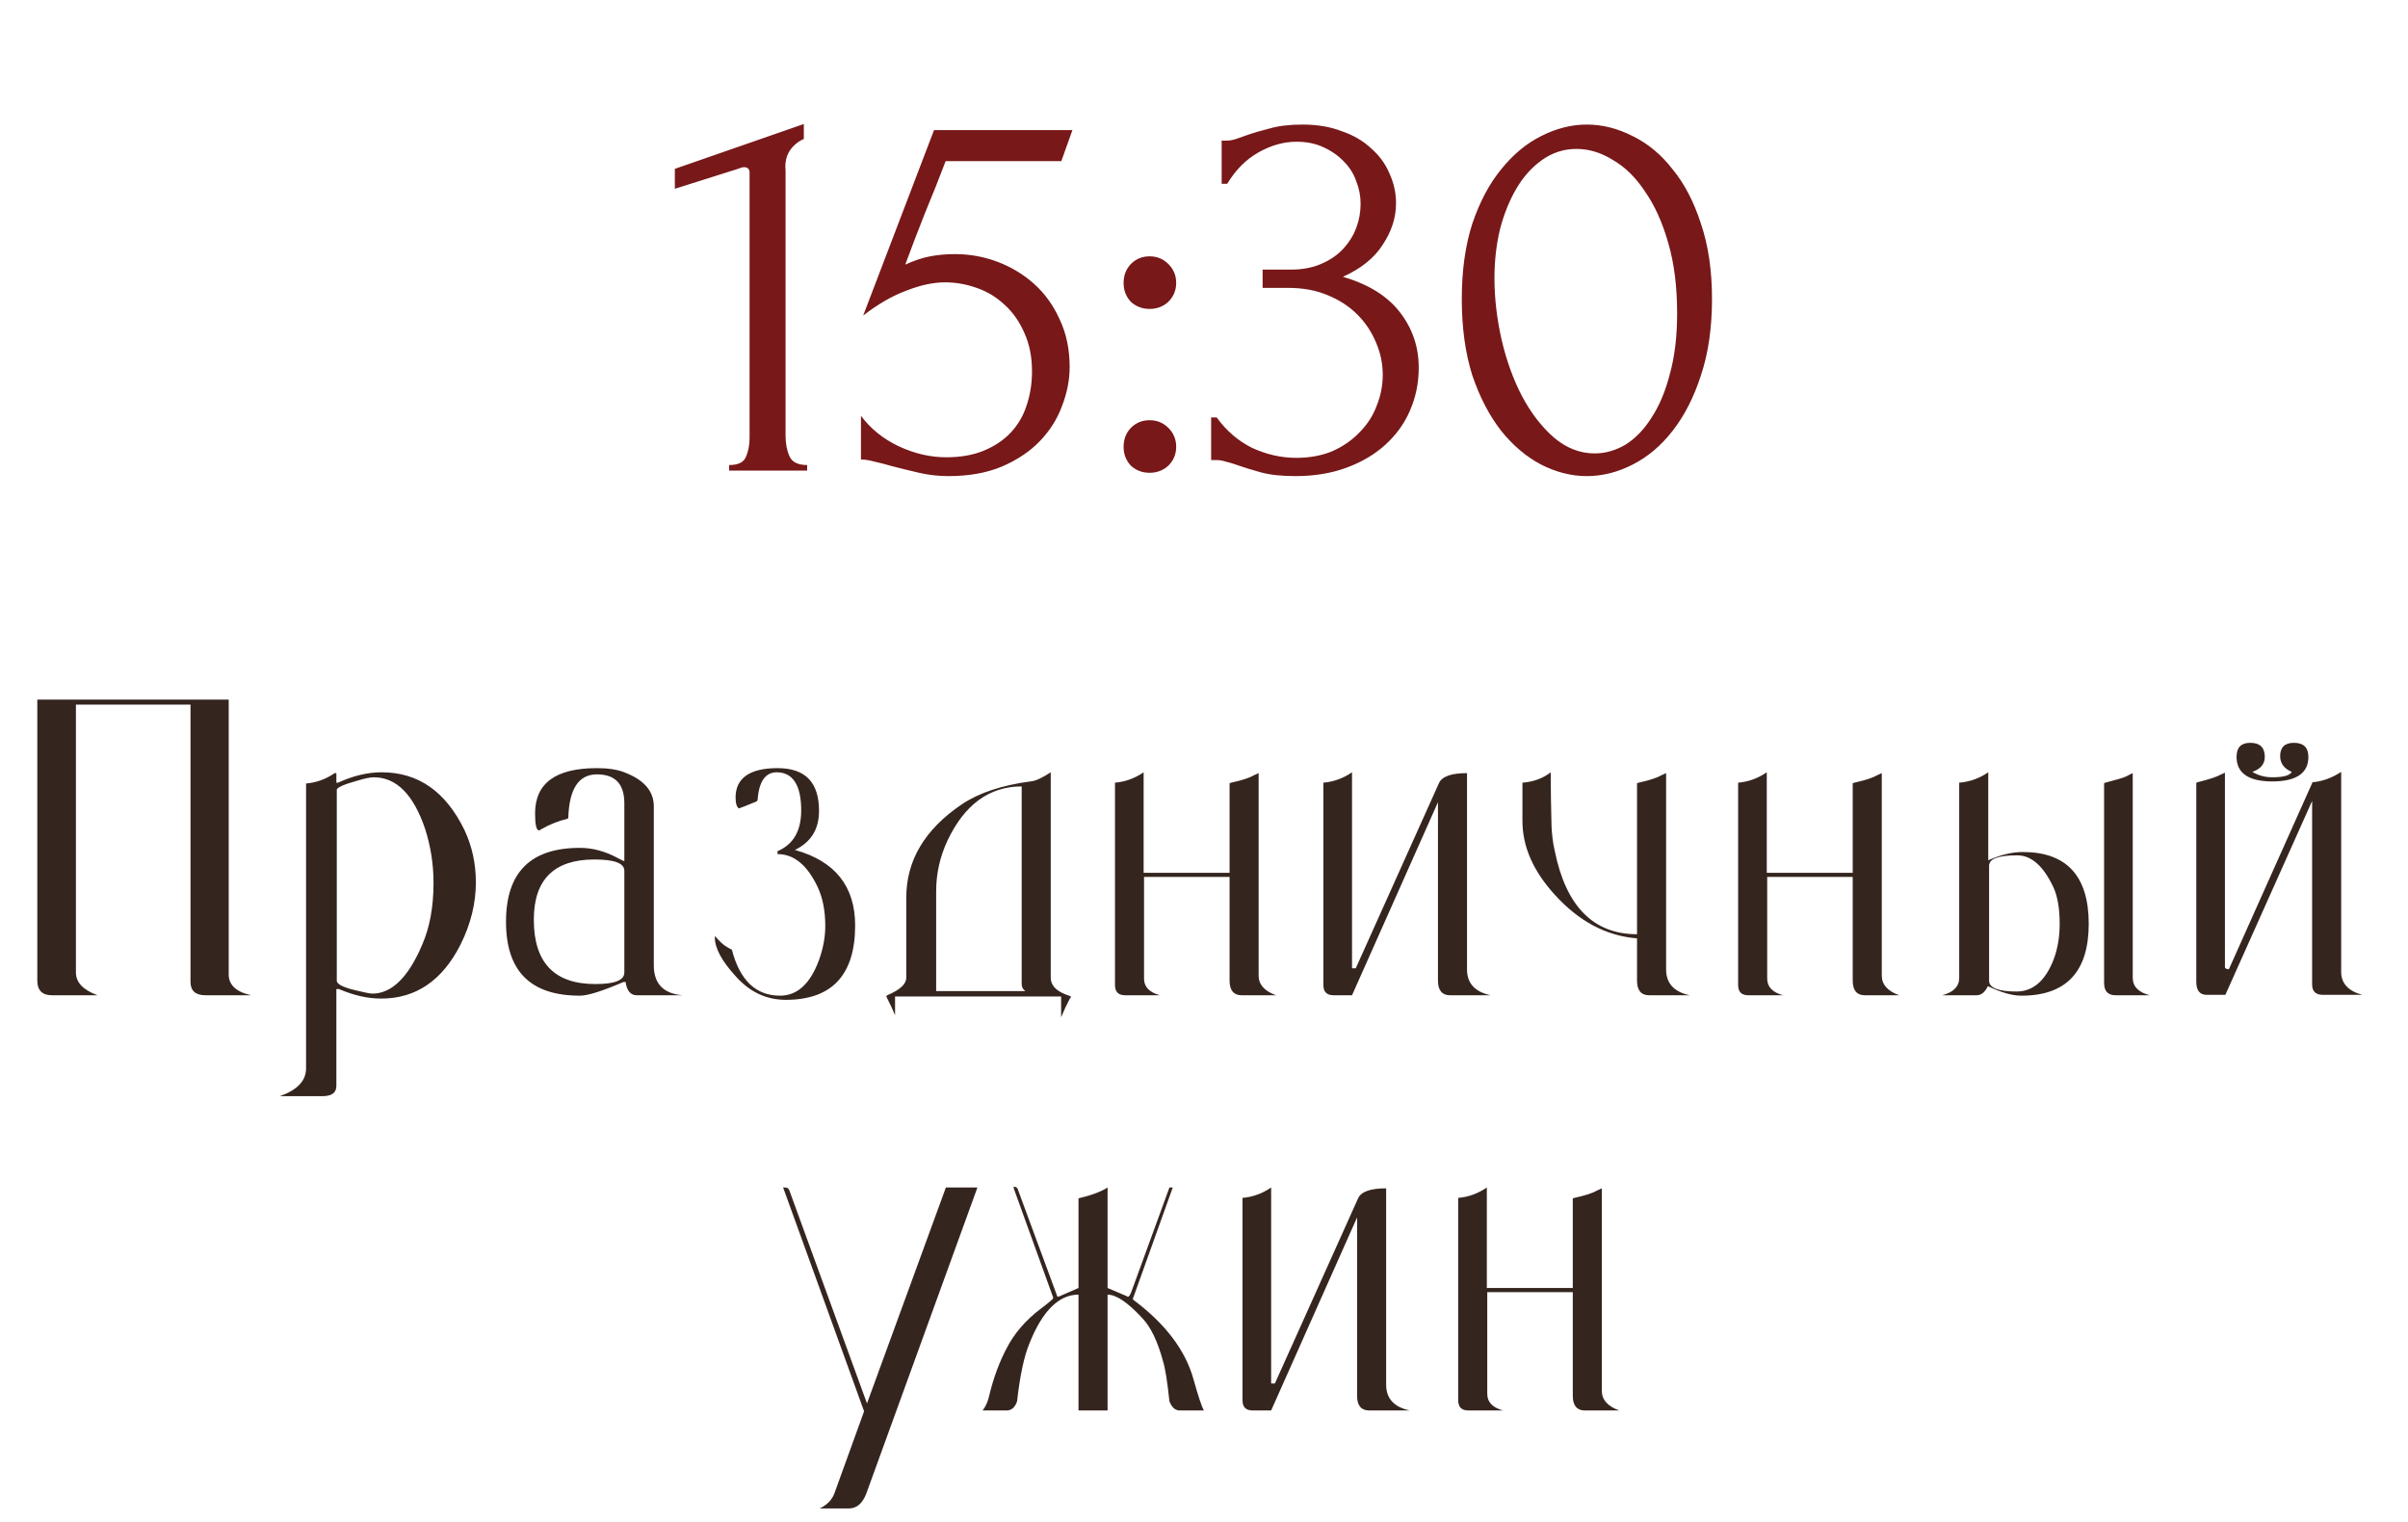 <?xml version="1.0" encoding="UTF-8"?> <svg xmlns="http://www.w3.org/2000/svg" width="87" height="55" viewBox="0 0 87 55" fill="none"><path d="M3.523 35.955H1.873C1.528 35.955 1.348 35.775 1.348 35.43V25.275H8.263V35.205C8.263 35.58 8.533 35.835 9.073 35.955H7.423C7.063 35.955 6.883 35.79 6.883 35.475V25.455H2.743V35.13C2.743 35.49 2.998 35.76 3.523 35.955ZM12.153 28.275H12.213C12.768 28.02 13.293 27.9 13.788 27.9C15.123 27.9 16.113 28.605 16.788 30C17.058 30.585 17.193 31.2 17.193 31.875C17.193 32.625 17.013 33.375 16.638 34.125C15.978 35.43 15.018 36.075 13.773 36.075C13.278 36.075 12.768 35.955 12.243 35.73H12.153V39.225C12.153 39.48 11.988 39.6 11.643 39.6H10.113C10.743 39.375 11.058 39.045 11.058 38.595V28.305C11.418 28.275 11.763 28.155 12.093 27.93H12.153V28.275ZM13.458 35.895C14.148 35.895 14.748 35.31 15.243 34.155C15.528 33.51 15.663 32.76 15.663 31.89C15.663 31.215 15.558 30.57 15.363 29.955C14.943 28.71 14.328 28.08 13.503 28.08C13.368 28.08 13.173 28.125 12.918 28.2C12.423 28.335 12.168 28.455 12.168 28.53V35.43C12.168 35.55 12.393 35.67 12.843 35.775C13.158 35.85 13.353 35.895 13.458 35.895ZM19.332 29.385C19.332 28.29 20.082 27.75 21.567 27.75C21.957 27.75 22.287 27.795 22.557 27.9C23.262 28.17 23.622 28.575 23.622 29.13V34.875C23.622 35.535 23.967 35.895 24.657 35.955H23.007C22.782 35.955 22.647 35.79 22.602 35.475H22.557H22.527C21.762 35.805 21.237 35.97 20.952 35.97C19.167 35.97 18.282 35.085 18.282 33.3C18.282 31.515 19.167 30.63 20.952 30.63C21.402 30.63 21.867 30.75 22.332 31.005C22.467 31.08 22.542 31.11 22.557 31.11V29.025C22.557 28.32 22.227 27.975 21.567 27.975C20.907 27.975 20.562 28.5 20.532 29.55L20.502 29.58C20.187 29.655 19.872 29.775 19.557 29.955C19.512 29.985 19.497 30 19.482 30C19.377 30 19.332 29.79 19.332 29.385ZM19.287 33.225C19.287 34.77 20.022 35.55 21.507 35.55C22.212 35.55 22.557 35.415 22.557 35.13V31.455C22.557 31.185 22.197 31.05 21.477 31.05C20.022 31.05 19.287 31.77 19.287 33.225ZM26.576 28.815C26.576 28.11 27.087 27.75 28.091 27.75C29.096 27.75 29.591 28.26 29.591 29.295C29.591 29.955 29.306 30.42 28.721 30.705C30.177 31.11 30.896 32.025 30.896 33.435C30.896 35.22 30.056 36.12 28.392 36.12C27.686 36.12 27.087 35.835 26.591 35.28C26.081 34.725 25.826 34.26 25.826 33.855C25.826 33.84 25.826 33.84 25.841 33.825C26.006 34.02 26.142 34.14 26.247 34.2C26.366 34.275 26.427 34.305 26.442 34.305C26.727 35.415 27.311 35.97 28.181 35.97C28.811 35.97 29.276 35.535 29.591 34.68C29.741 34.26 29.817 33.855 29.817 33.45C29.817 32.91 29.727 32.445 29.547 32.055C29.172 31.26 28.692 30.855 28.091 30.855V30.75C28.662 30.51 28.947 30.015 28.947 29.28C28.947 28.365 28.646 27.9 28.061 27.9C27.657 27.9 27.416 28.23 27.372 28.905C27.357 28.92 27.357 28.935 27.341 28.95C26.951 29.115 26.741 29.19 26.697 29.205C26.622 29.16 26.576 29.025 26.576 28.815ZM32.023 36C32.023 35.985 32.038 35.97 32.053 35.955C32.518 35.76 32.743 35.55 32.743 35.325V32.43C32.743 31.08 33.418 29.955 34.753 29.055C35.383 28.635 36.208 28.365 37.228 28.23C37.423 28.215 37.663 28.095 37.963 27.9V35.325C37.963 35.58 38.143 35.79 38.503 35.925L38.698 36C38.698 36.015 38.683 36.03 38.653 36.075C38.548 36.27 38.443 36.495 38.338 36.75V36H32.338V36.675C32.278 36.525 32.173 36.3 32.023 36ZM33.823 32.205V35.805H37.048C36.958 35.745 36.913 35.655 36.913 35.55V28.41C35.743 28.41 34.843 29.07 34.228 30.375C33.958 30.96 33.823 31.56 33.823 32.205ZM40.284 35.58V28.275C40.644 28.245 40.989 28.125 41.319 27.9V31.53H44.424V28.305C44.424 28.29 44.439 28.29 44.484 28.275C44.889 28.185 45.159 28.095 45.309 28.005L45.474 27.93V35.25C45.474 35.565 45.684 35.805 46.104 35.955H44.859C44.574 35.955 44.424 35.775 44.424 35.43V31.68H41.334V35.355C41.334 35.655 41.529 35.85 41.904 35.955H40.659C40.404 35.955 40.284 35.835 40.284 35.58ZM47.813 35.58V28.275C48.173 28.245 48.518 28.125 48.848 27.9V34.98H48.983L51.983 28.305C52.088 28.05 52.433 27.93 53.003 27.93V35.025C53.003 35.52 53.288 35.835 53.858 35.955H52.388C52.103 35.955 51.953 35.775 51.953 35.43V28.98L48.848 35.955H48.188C47.933 35.955 47.813 35.835 47.813 35.58ZM55.005 29.655V28.275C55.395 28.245 55.74 28.125 56.026 27.9C56.026 28.545 56.041 29.205 56.056 29.85C56.071 30.135 56.1 30.435 56.175 30.75C56.581 32.745 57.571 33.75 59.145 33.75V28.305C59.145 28.29 59.16 28.29 59.206 28.275C59.611 28.185 59.88 28.095 60.031 28.005L60.196 27.93V35.025C60.196 35.52 60.48 35.835 61.05 35.955H59.581C59.295 35.955 59.145 35.775 59.145 35.43V33.9C58.035 33.81 57.045 33.285 56.175 32.325C55.395 31.47 55.005 30.585 55.005 29.655ZM62.798 35.58V28.275C63.158 28.245 63.503 28.125 63.833 27.9V31.53H66.938V28.305C66.938 28.29 66.953 28.29 66.998 28.275C67.403 28.185 67.673 28.095 67.823 28.005L67.988 27.93V35.25C67.988 35.565 68.198 35.805 68.618 35.955H67.373C67.088 35.955 66.938 35.775 66.938 35.43V31.68H63.848V35.355C63.848 35.655 64.043 35.85 64.418 35.955H63.173C62.918 35.955 62.798 35.835 62.798 35.58ZM70.785 35.325V28.275C71.16 28.245 71.505 28.125 71.835 27.9V31.08C72.27 30.885 72.69 30.78 73.08 30.78C74.67 30.78 75.465 31.65 75.465 33.375C75.465 35.1 74.655 35.97 73.035 35.97C72.69 35.97 72.285 35.85 71.82 35.625C71.715 35.85 71.58 35.955 71.415 35.955H70.17C70.575 35.85 70.785 35.64 70.785 35.325ZM77.67 35.955H76.44C76.155 35.955 76.02 35.805 76.02 35.505V28.305C76.02 28.29 76.035 28.29 76.065 28.275C76.47 28.17 76.725 28.095 76.815 28.05C76.965 27.975 77.04 27.93 77.055 27.93V35.325C77.055 35.64 77.265 35.85 77.67 35.955ZM72.855 35.82C73.44 35.82 73.89 35.445 74.19 34.68C74.34 34.29 74.415 33.855 74.415 33.375C74.415 32.82 74.34 32.385 74.19 32.055C73.83 31.29 73.395 30.9 72.885 30.9C72.21 30.9 71.865 31.02 71.865 31.275V35.43C71.865 35.685 72.195 35.82 72.855 35.82ZM80.806 27.345C80.806 27 80.971 26.835 81.301 26.835C81.646 26.835 81.826 27 81.826 27.345C81.826 27.6 81.676 27.78 81.376 27.885C81.601 28.02 81.841 28.08 82.096 28.08C82.486 28.08 82.726 28.02 82.801 27.885C82.516 27.765 82.381 27.57 82.381 27.315C82.381 27 82.546 26.835 82.876 26.835C83.221 26.835 83.401 27 83.401 27.345C83.401 27.93 82.966 28.23 82.096 28.23C81.241 28.23 80.806 27.93 80.806 27.345ZM80.551 34.965L83.551 28.26C83.896 28.23 84.241 28.11 84.586 27.885V35.115C84.586 35.52 84.841 35.805 85.351 35.94H83.926C83.671 35.94 83.536 35.82 83.536 35.565V28.935L80.401 35.94H79.726C79.471 35.94 79.351 35.775 79.351 35.46V28.29C79.351 28.275 79.366 28.275 79.396 28.26C79.816 28.155 80.086 28.065 80.221 27.99C80.326 27.945 80.371 27.915 80.386 27.915V34.935C80.386 34.98 80.416 34.995 80.476 35.01C80.521 35.025 80.536 35.01 80.551 34.965ZM30.139 53.97L31.219 50.985L28.294 42.9H28.369C28.444 42.9 28.489 42.93 28.519 43.005L31.324 50.7L34.174 42.9H35.314L31.294 53.97C31.159 54.315 30.949 54.495 30.664 54.495H29.614C29.869 54.375 30.049 54.195 30.139 53.97ZM38.051 46.875L36.626 42.93V42.87C36.701 42.87 36.761 42.9 36.776 42.975L38.171 46.755C38.186 46.815 38.201 46.845 38.231 46.845C38.246 46.845 38.261 46.845 38.276 46.83L38.966 46.53V43.305C38.966 43.29 38.981 43.29 39.026 43.275C39.476 43.17 39.806 43.035 40.016 42.9V46.53L40.721 46.83C40.721 46.845 40.736 46.845 40.751 46.845C40.796 46.845 40.826 46.785 40.871 46.68L42.251 42.9H42.371L40.946 46.875C40.931 46.89 40.931 46.89 40.931 46.905C40.931 46.935 40.946 46.965 40.976 46.98C42.116 47.835 42.836 48.795 43.121 49.83C43.286 50.415 43.406 50.79 43.496 50.955H42.626C42.461 50.955 42.341 50.85 42.251 50.625C42.176 49.92 42.101 49.44 42.026 49.2C41.831 48.465 41.576 47.94 41.276 47.625C40.751 47.055 40.331 46.77 40.016 46.77V50.955H38.966V46.77C38.261 46.77 37.661 47.355 37.196 48.525C37.001 48.99 36.851 49.695 36.746 50.625C36.671 50.85 36.536 50.955 36.371 50.955H35.501C35.606 50.82 35.681 50.655 35.726 50.475C35.891 49.77 36.116 49.185 36.371 48.705C36.641 48.18 37.046 47.7 37.601 47.28C37.901 47.055 38.051 46.92 38.051 46.905V46.875ZM44.891 50.58V43.275C45.251 43.245 45.596 43.125 45.926 42.9V49.98H46.061L49.061 43.305C49.166 43.05 49.511 42.93 50.081 42.93V50.025C50.081 50.52 50.366 50.835 50.936 50.955H49.466C49.181 50.955 49.031 50.775 49.031 50.43V43.98L45.926 50.955H45.266C45.011 50.955 44.891 50.835 44.891 50.58ZM52.684 50.58V43.275C53.044 43.245 53.389 43.125 53.719 42.9V46.53H56.824V43.305C56.824 43.29 56.839 43.29 56.884 43.275C57.289 43.185 57.559 43.095 57.709 43.005L57.874 42.93V50.25C57.874 50.565 58.084 50.805 58.504 50.955H57.259C56.974 50.955 56.824 50.775 56.824 50.43V46.68H53.734V50.355C53.734 50.655 53.929 50.85 54.304 50.955H53.059C52.804 50.955 52.684 50.835 52.684 50.58Z" fill="#200E07" fill-opacity="0.9"></path><path d="M26.342 17V16.8C26.662 16.8 26.862 16.707 26.942 16.52C27.035 16.32 27.082 16.087 27.082 15.82V6.24C27.082 6.107 27.015 6.04 26.882 6.04C26.828 6.04 26.755 6.06 26.662 6.1L24.382 6.82V6.1L29.042 4.48V5.02C28.828 5.113 28.655 5.26 28.522 5.46C28.402 5.66 28.355 5.893 28.382 6.16V15.74C28.382 16.02 28.428 16.267 28.522 16.48C28.615 16.693 28.828 16.8 29.162 16.8V17H26.342ZM38.646 13.26C38.646 13.727 38.552 14.2 38.366 14.68C38.192 15.147 37.926 15.567 37.566 15.94C37.206 16.313 36.746 16.62 36.186 16.86C35.639 17.087 34.999 17.2 34.266 17.2C33.906 17.2 33.552 17.16 33.206 17.08C32.859 17 32.532 16.92 32.226 16.84C31.999 16.773 31.792 16.72 31.606 16.68C31.419 16.627 31.252 16.6 31.106 16.6V15.02C31.452 15.487 31.906 15.853 32.466 16.12C33.039 16.387 33.612 16.52 34.186 16.52C34.706 16.52 35.159 16.44 35.546 16.28C35.932 16.12 36.252 15.907 36.506 15.64C36.772 15.36 36.966 15.033 37.086 14.66C37.219 14.273 37.286 13.86 37.286 13.42C37.286 12.887 37.192 12.42 37.006 12.02C36.832 11.62 36.599 11.287 36.306 11.02C36.012 10.74 35.672 10.533 35.286 10.4C34.912 10.267 34.532 10.2 34.146 10.2C33.719 10.2 33.252 10.3 32.746 10.5C32.239 10.687 31.719 10.987 31.186 11.4L33.746 4.7H38.746L38.346 5.82H34.166C33.939 6.42 33.692 7.04 33.426 7.68C33.172 8.32 32.932 8.947 32.706 9.56C33.026 9.413 33.326 9.313 33.606 9.26C33.886 9.207 34.186 9.18 34.506 9.18C35.039 9.18 35.552 9.273 36.046 9.46C36.539 9.647 36.979 9.913 37.366 10.26C37.752 10.607 38.059 11.033 38.286 11.54C38.526 12.047 38.646 12.62 38.646 13.26ZM40.595 10.22C40.595 9.953 40.681 9.727 40.855 9.54C41.041 9.353 41.268 9.26 41.535 9.26C41.801 9.26 42.028 9.353 42.215 9.54C42.401 9.727 42.495 9.953 42.495 10.22C42.495 10.487 42.401 10.713 42.215 10.9C42.028 11.073 41.801 11.16 41.535 11.16C41.268 11.16 41.041 11.073 40.855 10.9C40.681 10.713 40.595 10.487 40.595 10.22ZM40.595 16.14C40.595 15.873 40.681 15.647 40.855 15.46C41.041 15.273 41.268 15.18 41.535 15.18C41.801 15.18 42.028 15.273 42.215 15.46C42.401 15.647 42.495 15.873 42.495 16.14C42.495 16.407 42.401 16.633 42.215 16.82C42.028 16.993 41.801 17.08 41.535 17.08C41.268 17.08 41.041 16.993 40.855 16.82C40.681 16.633 40.595 16.407 40.595 16.14ZM44.138 5.08H44.318C44.425 5.08 44.538 5.06 44.658 5.02C44.778 4.98 44.911 4.933 45.058 4.88C45.285 4.8 45.558 4.72 45.878 4.64C46.198 4.547 46.592 4.5 47.058 4.5C47.592 4.5 48.065 4.58 48.478 4.74C48.905 4.887 49.258 5.093 49.538 5.36C49.831 5.613 50.051 5.913 50.198 6.26C50.358 6.607 50.438 6.967 50.438 7.34C50.438 7.86 50.278 8.36 49.958 8.84C49.651 9.32 49.172 9.707 48.518 10C49.438 10.267 50.125 10.693 50.578 11.28C51.032 11.867 51.258 12.533 51.258 13.28C51.258 13.84 51.151 14.36 50.938 14.84C50.738 15.307 50.438 15.72 50.038 16.08C49.651 16.427 49.185 16.7 48.638 16.9C48.092 17.1 47.478 17.2 46.798 17.2C46.291 17.2 45.871 17.153 45.538 17.06C45.205 16.967 44.925 16.88 44.698 16.8C44.551 16.747 44.418 16.707 44.298 16.68C44.178 16.64 44.058 16.62 43.938 16.62H43.758V15.08H43.958C44.305 15.56 44.731 15.927 45.238 16.18C45.758 16.42 46.291 16.54 46.838 16.54C47.318 16.54 47.752 16.46 48.138 16.3C48.525 16.127 48.852 15.9 49.118 15.62C49.398 15.34 49.605 15.02 49.738 14.66C49.885 14.3 49.958 13.927 49.958 13.54C49.958 13.14 49.878 12.753 49.718 12.38C49.558 11.993 49.331 11.653 49.038 11.36C48.745 11.067 48.385 10.833 47.958 10.66C47.545 10.487 47.072 10.4 46.538 10.4H45.618V9.74H46.638C47.051 9.74 47.411 9.673 47.718 9.54C48.038 9.407 48.305 9.227 48.518 9C48.731 8.773 48.892 8.52 48.998 8.24C49.105 7.96 49.158 7.667 49.158 7.36C49.158 7.08 49.105 6.807 48.998 6.54C48.905 6.273 48.758 6.04 48.558 5.84C48.358 5.627 48.111 5.453 47.818 5.32C47.538 5.187 47.212 5.12 46.838 5.12C46.385 5.12 45.931 5.247 45.478 5.5C45.025 5.753 44.645 6.133 44.338 6.64H44.138V5.08ZM52.814 10.8C52.814 9.773 52.941 8.867 53.194 8.08C53.461 7.293 53.808 6.64 54.234 6.12C54.661 5.587 55.141 5.187 55.674 4.92C56.221 4.64 56.774 4.5 57.334 4.5C57.894 4.5 58.448 4.64 58.994 4.92C59.541 5.187 60.021 5.587 60.434 6.12C60.861 6.64 61.201 7.293 61.454 8.08C61.721 8.867 61.854 9.773 61.854 10.8C61.854 11.84 61.721 12.76 61.454 13.56C61.201 14.347 60.861 15.013 60.434 15.56C60.021 16.093 59.541 16.5 58.994 16.78C58.448 17.06 57.894 17.2 57.334 17.2C56.774 17.2 56.221 17.06 55.674 16.78C55.141 16.5 54.661 16.093 54.234 15.56C53.808 15.013 53.461 14.347 53.194 13.56C52.941 12.76 52.814 11.84 52.814 10.8ZM60.594 11.32C60.594 10.36 60.488 9.513 60.274 8.78C60.061 8.033 59.781 7.413 59.434 6.92C59.101 6.413 58.714 6.033 58.274 5.78C57.848 5.513 57.408 5.38 56.954 5.38C56.501 5.38 56.088 5.513 55.714 5.78C55.354 6.033 55.048 6.373 54.794 6.8C54.541 7.227 54.341 7.72 54.194 8.28C54.061 8.84 53.994 9.427 53.994 10.04C53.994 10.773 54.081 11.52 54.254 12.28C54.428 13.027 54.674 13.707 54.994 14.32C55.314 14.92 55.694 15.413 56.134 15.8C56.588 16.187 57.081 16.38 57.614 16.38C58.001 16.38 58.374 16.273 58.734 16.06C59.094 15.833 59.408 15.507 59.674 15.08C59.954 14.653 60.174 14.127 60.334 13.5C60.508 12.873 60.594 12.147 60.594 11.32Z" fill="#781819"></path></svg> 